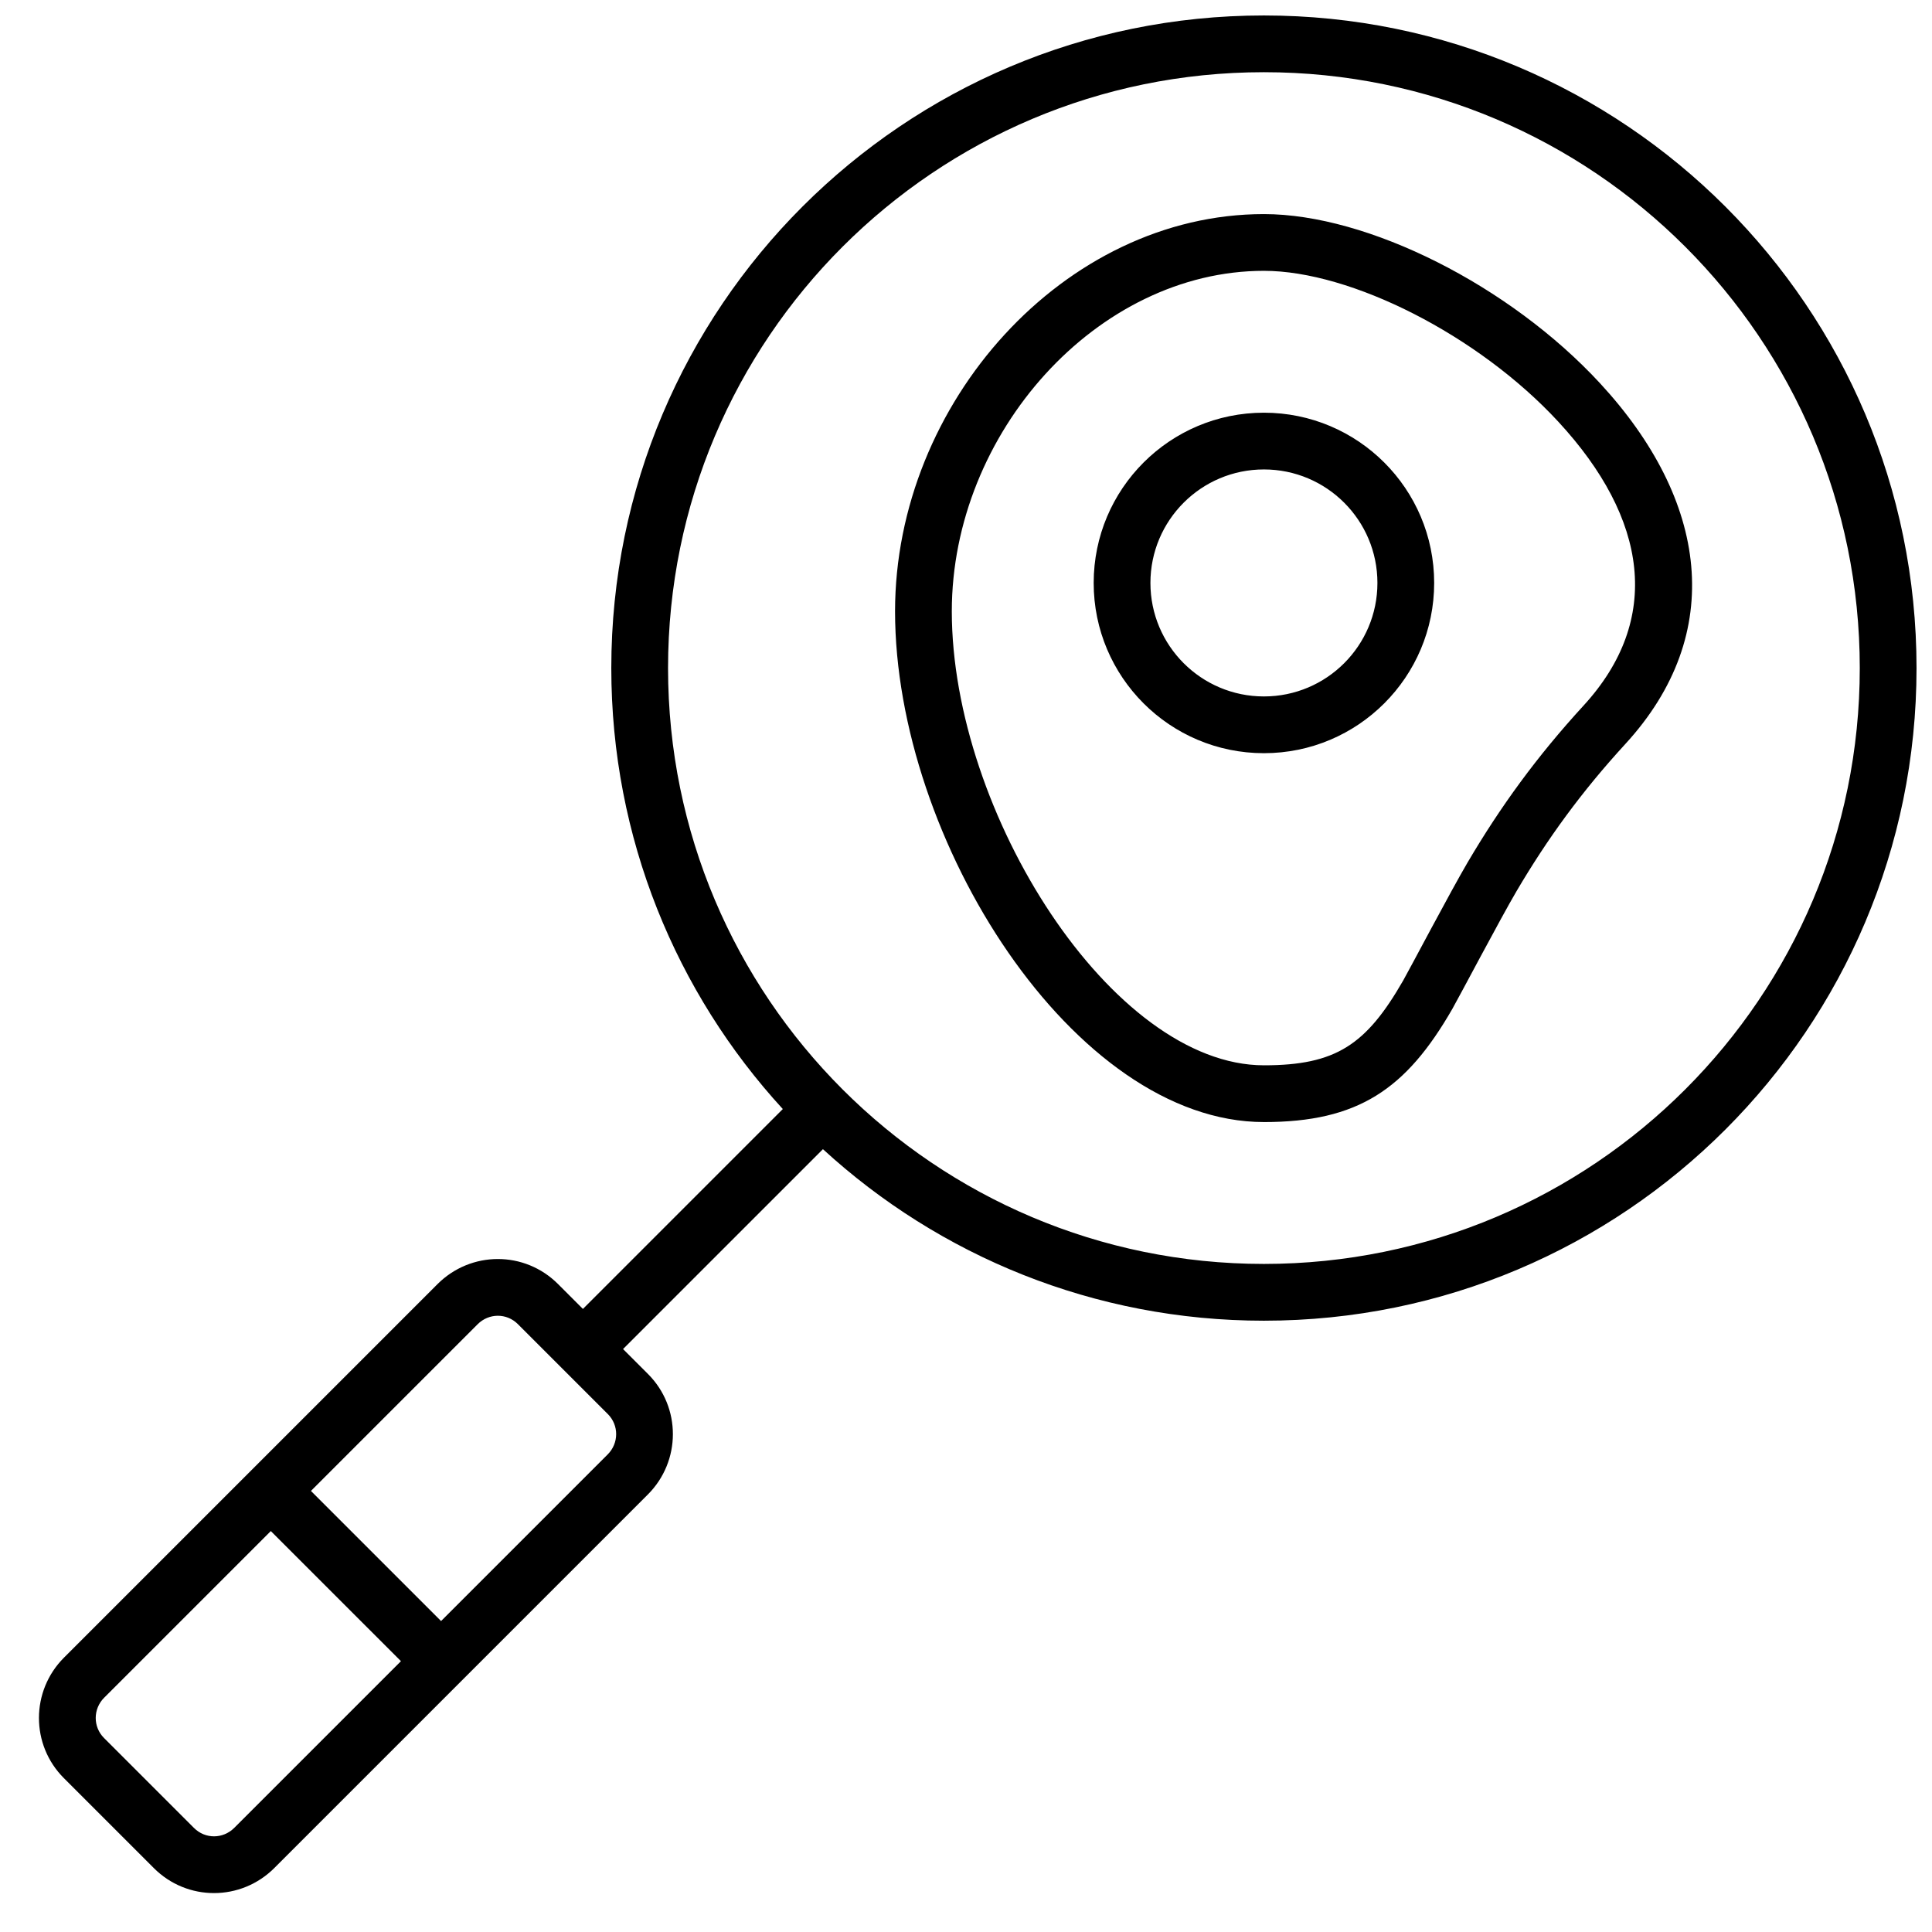 <?xml version="1.0" encoding="UTF-8"?>
<!-- Uploaded to: SVG Repo, www.svgrepo.com, Generator: SVG Repo Mixer Tools -->
<svg width="800px" height="800px" version="1.1" viewBox="144 144 512 512" xmlns="http://www.w3.org/2000/svg">
 <defs>
  <clipPath id="a">
   <path d="m154 148.09h497.9v497.91h-497.9z"/>
  </clipPath>
 </defs>
 <g clip-path="url(#a)">
  <path d="m362.09 448.54-52.977 52.973 6.609 6.606c8.828 8.828 8.789 23.113-0.043 31.949l-98.957 98.957c-8.879 8.875-23.117 8.875-31.949 0.043l-23.848-23.848c-8.828-8.828-8.789-23.113 0.043-31.945l98.961-98.961c8.875-8.875 23.113-8.871 31.945-0.039l6.606 6.606 52.973-52.973c-28.227-30.781-45.453-71.809-45.453-116.86 0-95.516 77.434-172.95 172.95-172.95 95.52 0 172.95 77.434 172.95 172.95 0 95.52-77.43 172.95-172.95 172.95-45.055 0-86.082-17.227-116.86-45.453zm116.86 30.414c87.211 0 157.91-70.699 157.91-157.91 0-87.211-70.699-157.91-157.91-157.91s-157.91 70.699-157.91 157.91c0 87.211 70.699 157.91 157.91 157.91zm-263.18 70.793-44.164 44.16c-2.973 2.973-2.984 7.734-0.039 10.68l23.848 23.844c2.957 2.961 7.676 2.961 10.676-0.039l44.164-44.164zm10.633-10.637 34.484 34.484 44.164-44.164c2.973-2.973 2.984-7.734 0.039-10.676l-23.848-23.848c-2.957-2.961-7.676-2.961-10.676 0.043zm252.55-97.754c-50.336 0-97.754-74.711-97.754-135.35 0-55.25 44.859-105.27 97.754-105.27 27.535 0 65.129 18.922 89.066 44.824 28.582 30.93 33.641 66.27 6.707 95.613-11.648 12.691-20.676 25.152-28.82 38.984-4.223 7.172-15.422 28.434-17.012 31.195-12.289 21.379-25.016 30.008-49.941 30.008zm0-15.039c19.09 0 27.121-5.445 36.902-22.465 1.391-2.414 12.641-23.77 17.094-31.332 8.656-14.699 18.297-28.008 30.699-41.523 20.922-22.797 17.102-49.508-6.672-75.234-21.262-23.008-55.012-39.992-78.023-39.992-44.203 0-82.715 42.945-82.715 90.234 0 53.371 42.484 120.31 82.715 120.31zm0-82.715c-24.918 0-45.117-20.199-45.117-45.117s20.199-45.117 45.117-45.117 45.117 20.199 45.117 45.117-20.199 45.117-45.117 45.117zm0-15.039c16.613 0 30.078-13.465 30.078-30.078s-13.465-30.078-30.078-30.078c-16.609 0-30.078 13.465-30.078 30.078s13.469 30.078 30.078 30.078z" fill-rule="evenodd"/>
 </g>
</svg>